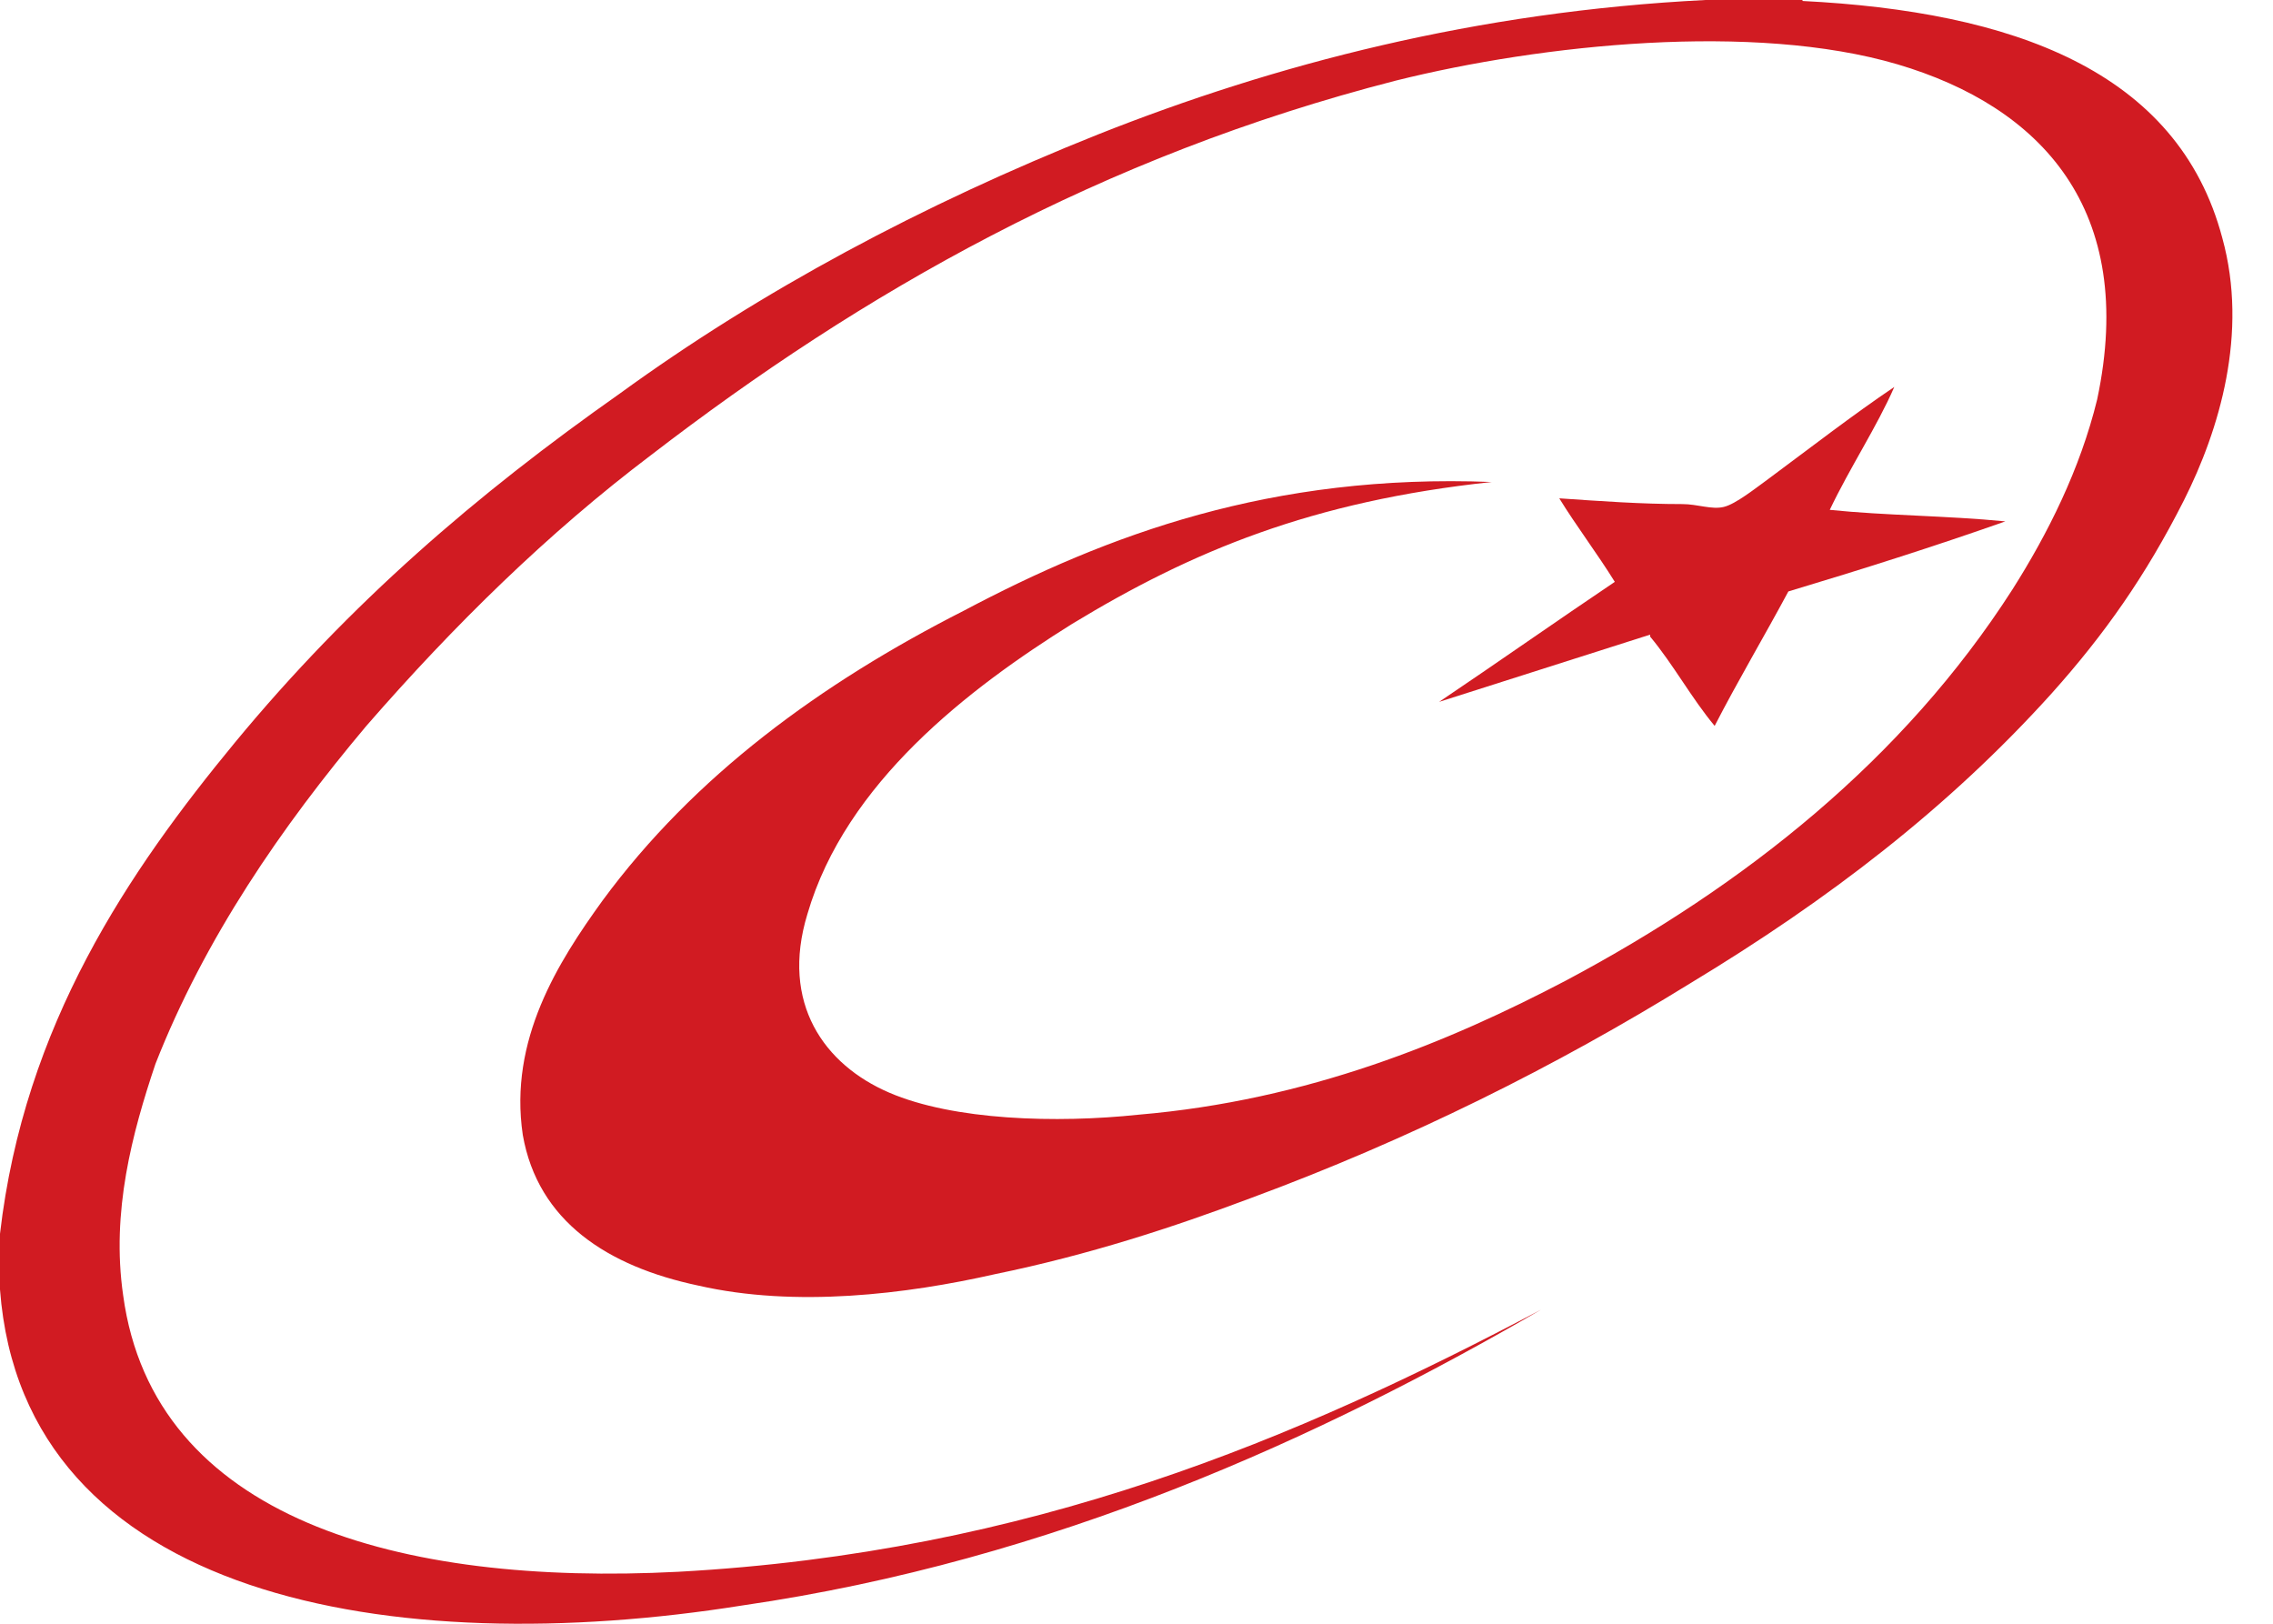 <svg width="28" height="20" viewBox="0 0 28 20" fill="none" xmlns="http://www.w3.org/2000/svg">
<path d="M22.204 0H21.01C18.188 0.142 15.702 0.792 13.526 1.656C11.363 2.519 9.374 3.583 7.633 4.849C5.868 6.091 4.314 7.427 2.897 9.142C1.591 10.726 0.298 12.619 0 15.197V15.883C0.286 19.703 4.849 20.46 9.15 19.774C12.979 19.218 16.274 17.704 18.984 16.131C15.988 17.716 12.693 19.123 8.354 19.36C4.923 19.537 1.89 18.709 1.517 15.954C1.368 14.925 1.629 13.955 1.915 13.104C2.524 11.554 3.469 10.182 4.513 8.941C5.594 7.699 6.751 6.564 8.019 5.606C10.617 3.607 13.551 1.928 17.194 0.993C18.996 0.544 21.607 0.272 23.373 0.792C25.138 1.313 26.331 2.578 25.834 4.92C25.623 5.783 25.225 6.575 24.79 7.261C23.447 9.355 21.495 10.904 19.295 12.075C17.853 12.832 16.112 13.553 14.024 13.73C13.017 13.837 11.748 13.801 10.953 13.458C10.157 13.116 9.61 12.359 9.946 11.259C10.418 9.639 11.935 8.48 13.203 7.687C14.682 6.788 16.162 6.173 18.375 5.937C15.665 5.83 13.638 6.587 11.873 7.522C10.107 8.42 8.553 9.556 7.422 11.093C6.875 11.85 6.266 12.808 6.44 13.979C6.626 15.043 7.484 15.599 8.603 15.835C9.797 16.108 11.164 15.942 12.258 15.694C13.414 15.457 14.459 15.114 15.403 14.759C17.355 14.038 19.158 13.139 20.824 12.11C22.527 11.081 24.007 9.946 25.275 8.539C25.921 7.817 26.431 7.096 26.903 6.162C27.338 5.298 27.699 4.104 27.376 2.933C26.829 0.863 24.777 0.142 22.204 0.012V0Z" fill="#D11B22"/>
<path d="M20.327 7.841C20.613 8.184 20.836 8.598 21.122 8.941C21.408 8.385 21.732 7.841 22.03 7.285C22.937 7.013 23.832 6.729 24.703 6.422C23.982 6.351 23.223 6.351 22.54 6.28C22.788 5.759 23.124 5.251 23.335 4.766C22.826 5.109 22.291 5.523 21.781 5.901C21.632 6.008 21.383 6.209 21.234 6.244C21.085 6.28 20.911 6.209 20.724 6.209C20.215 6.209 19.718 6.173 19.208 6.138C19.419 6.481 19.68 6.824 19.892 7.167C19.171 7.652 18.449 8.16 17.728 8.645L20.327 7.817V7.841Z" fill="#D11B22"/>
</svg>
